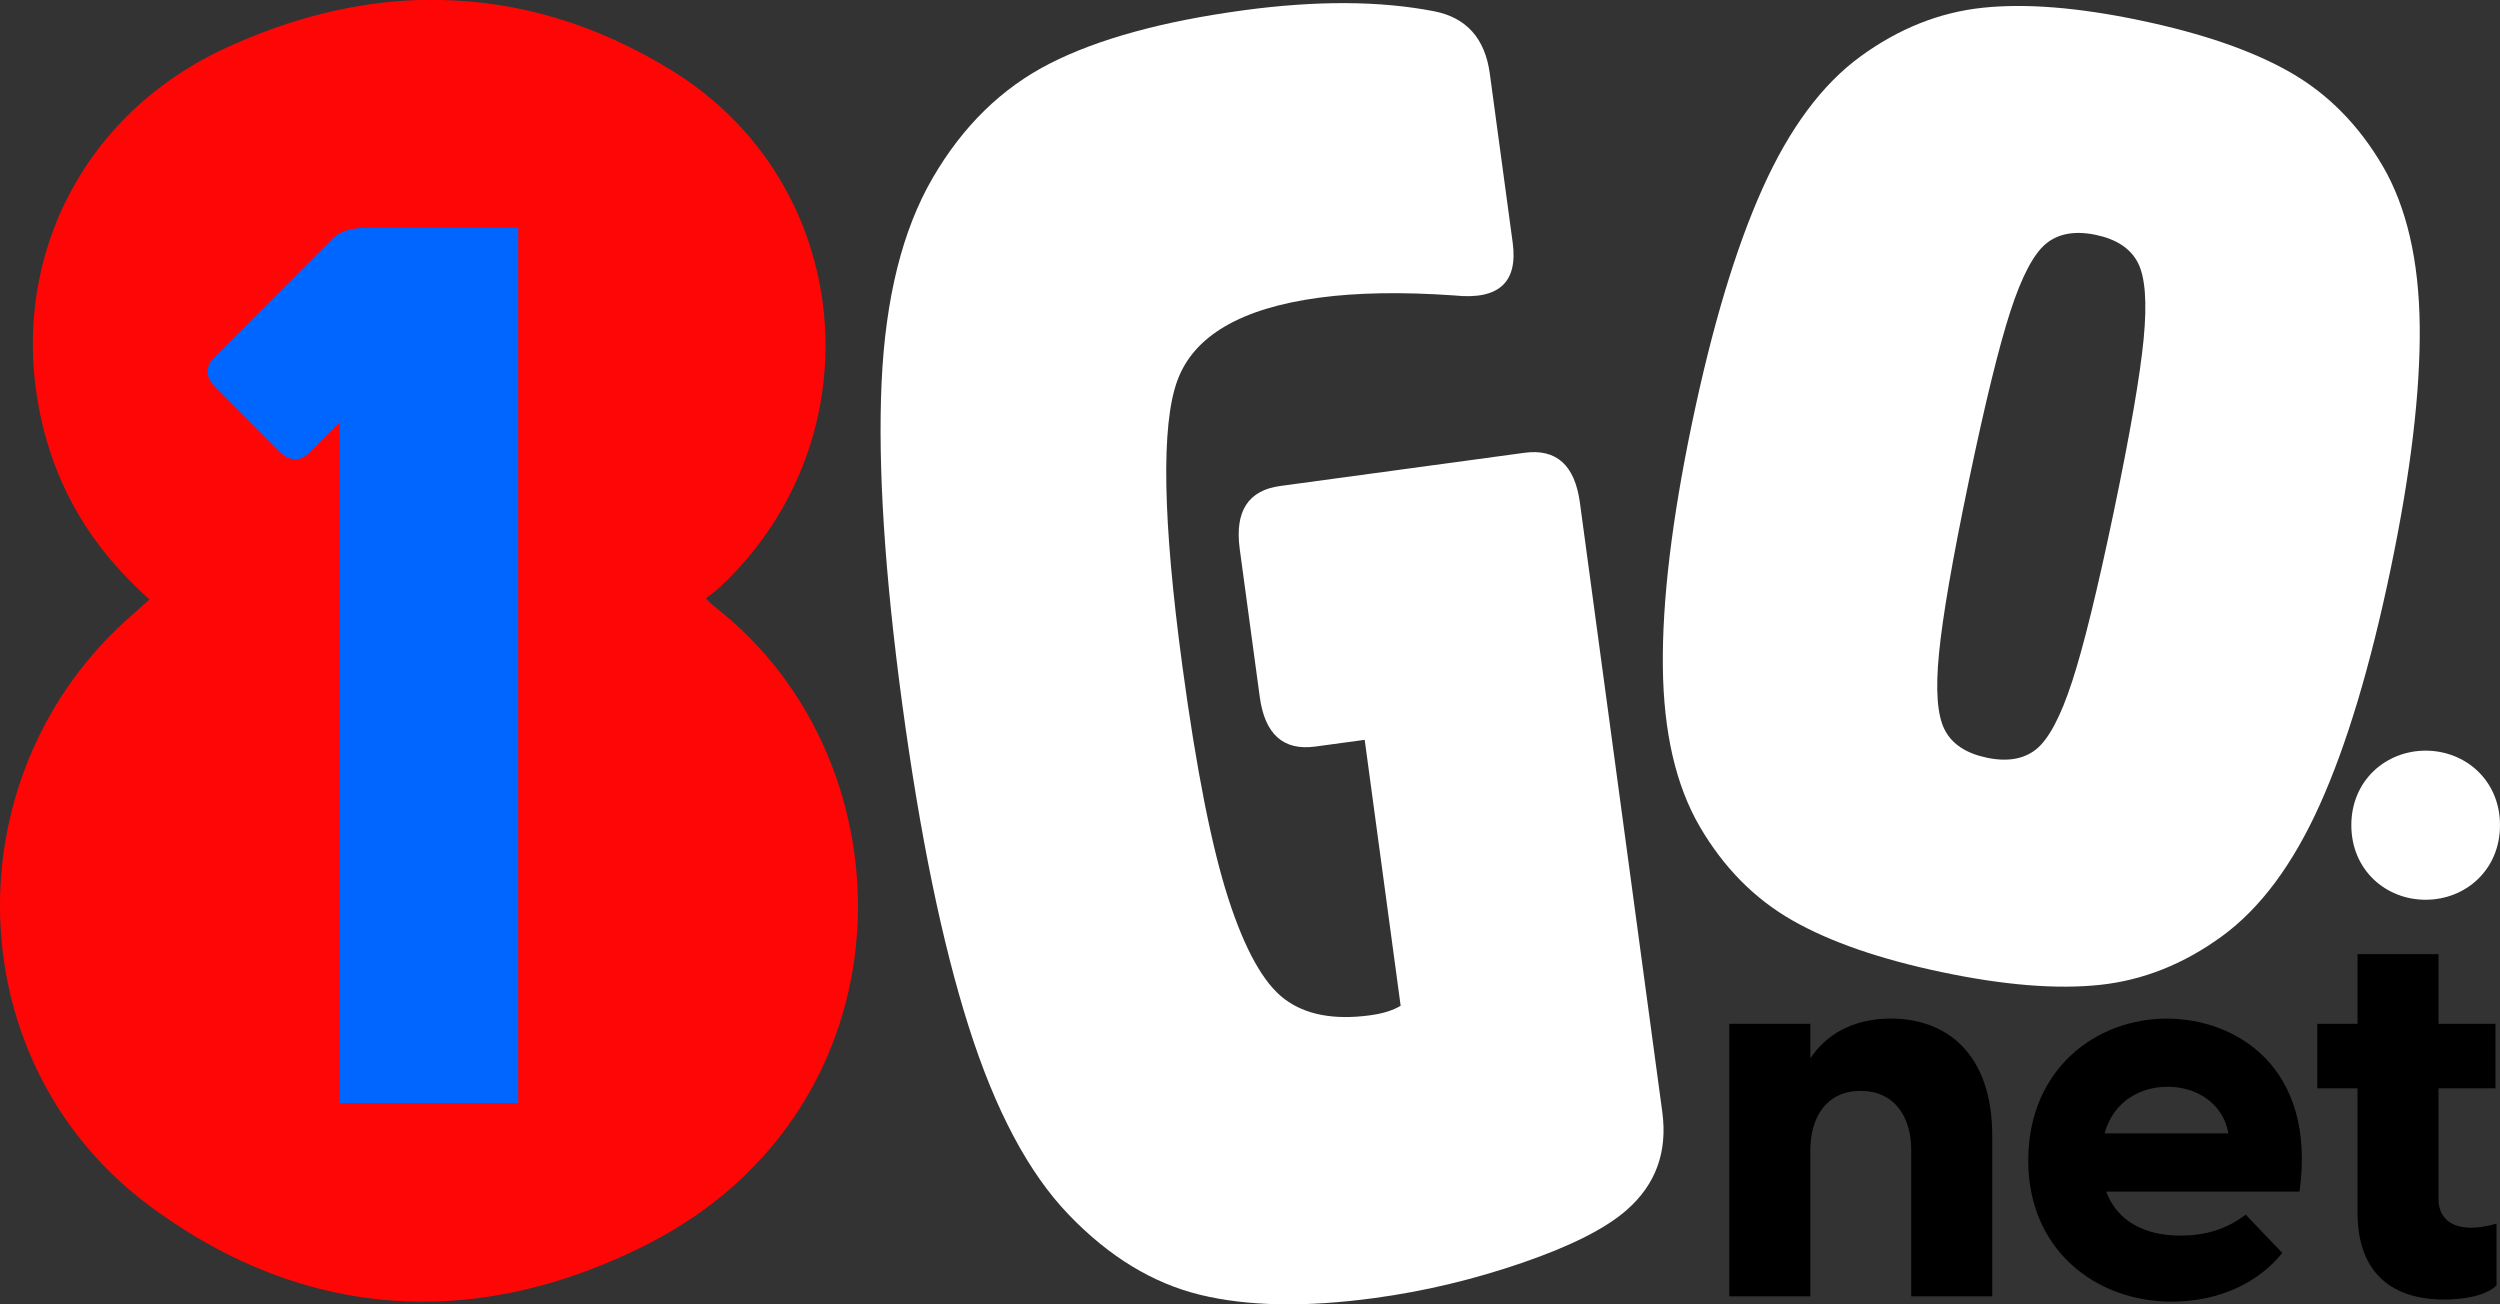 <svg xmlns="http://www.w3.org/2000/svg" width="92" height="48" viewBox="0 0 92 48" fill="none"><rect x="0" y="0" width="92" height="48" fill="#333333" stroke="none"/><path d="M73.315 41.805V47.705H70.333V42.324C70.333 41.07 69.698 40.144 68.466 40.144C67.255 40.144 66.621 41.068 66.621 42.324V47.705H63.639V37.677H66.621V38.95C67.177 38.101 68.158 37.483 69.582 37.483C71.603 37.485 73.315 38.739 73.315 41.805Z" fill="black"></path><path d="M84.622 43.85H77.506C77.91 44.93 78.909 45.47 80.237 45.47C81.122 45.47 81.909 45.257 82.641 44.699L83.987 46.106C83.162 47.147 81.738 47.9 79.91 47.9C77.141 47.9 74.64 46.01 74.64 42.711C74.64 39.318 77.159 37.485 79.737 37.485C82.276 37.485 85.256 39.258 84.622 43.85ZM77.449 41.709H82.007C81.795 40.551 80.777 39.993 79.776 39.993C78.776 39.993 77.777 40.512 77.449 41.709Z" fill="black"></path><path d="M91.872 45.026V47.303C91.487 47.689 90.642 47.824 89.949 47.824C88.103 47.824 86.757 46.918 86.757 44.623V40.05H85.276V37.677H86.757V35.113H89.737V37.677H91.834V40.05H89.737V44.139C89.737 44.64 90.026 45.179 90.93 45.179C91.16 45.179 91.507 45.141 91.872 45.026Z" fill="black"></path><path d="M86.529 30.367C86.529 28.716 87.804 27.624 89.264 27.624C90.725 27.624 92 28.716 92 30.367C92 32.019 90.725 33.111 89.264 33.111C87.804 33.113 86.529 32.022 86.529 30.367Z" fill="white"></path><path d="M47.109 17.885L56.096 16.663C57.273 16.503 57.953 17.114 58.14 18.495L61.172 40.917C61.371 42.386 60.935 43.589 59.863 44.527C59.094 45.205 57.814 45.852 56.027 46.468C54.239 47.083 52.425 47.518 50.588 47.767C48.051 48.112 45.913 48.074 44.17 47.65C42.429 47.227 40.816 46.248 39.338 44.71C37.857 43.175 36.628 40.867 35.651 37.787C34.672 34.71 33.858 30.75 33.203 25.911C32.555 21.115 32.302 17.169 32.443 14.068C32.585 10.97 33.21 8.465 34.319 6.555C35.428 4.644 36.865 3.24 38.633 2.338C40.401 1.437 42.774 0.785 45.751 0.38C48.434 0.016 50.775 0.027 52.774 0.414C53.965 0.647 54.649 1.414 54.825 2.709L55.667 8.93C55.865 10.399 55.149 11.046 53.515 10.872C51.587 10.737 49.927 10.767 48.528 10.957C45.662 11.346 43.926 12.364 43.326 14.007C42.724 15.652 42.788 19.152 43.511 24.508C44.024 28.311 44.588 31.159 45.199 33.056C45.811 34.952 46.502 36.19 47.273 36.767C48.044 37.346 49.092 37.542 50.413 37.364C50.889 37.3 51.268 37.181 51.544 37.012L50.221 27.226L48.403 27.473C47.225 27.633 46.545 27.023 46.358 25.638L45.621 20.195C45.437 18.816 45.932 18.045 47.109 17.885Z" fill="white"></path><path d="M72.956 0.286C74.544 0.117 76.484 0.272 78.772 0.753C81.058 1.233 82.897 1.869 84.284 2.663C85.671 3.457 86.805 4.606 87.686 6.113C88.564 7.621 89.018 9.582 89.046 11.998C89.071 14.414 88.715 17.402 87.971 20.962C87.227 24.522 86.363 27.402 85.372 29.606C84.382 31.809 83.182 33.422 81.775 34.449C80.367 35.477 78.868 36.074 77.28 36.243C75.69 36.412 73.753 36.257 71.466 35.776C69.178 35.296 67.342 34.66 65.952 33.866C64.563 33.072 63.429 31.923 62.55 30.416C61.672 28.91 61.218 26.947 61.193 24.531C61.166 22.115 61.524 19.127 62.267 15.567C63.011 12.007 63.876 9.127 64.866 6.923C65.856 4.72 67.054 3.107 68.462 2.08C69.87 1.052 71.368 0.455 72.956 0.286ZM71.565 26.856C71.834 27.382 72.35 27.723 73.112 27.883C73.874 28.043 74.483 27.938 74.941 27.565C75.398 27.192 75.836 26.364 76.255 25.078C76.675 23.794 77.186 21.708 77.789 18.823C78.391 15.938 78.756 13.821 78.886 12.476C79.016 11.131 78.945 10.197 78.676 9.671C78.407 9.147 77.891 8.804 77.129 8.644C76.367 8.484 75.756 8.591 75.299 8.962C74.843 9.335 74.403 10.163 73.985 11.449C73.566 12.735 73.055 14.819 72.452 17.704C71.85 20.589 71.485 22.705 71.355 24.051C71.222 25.396 71.293 26.332 71.565 26.856Z" fill="white"></path><path d="M26.299 22.328C26.215 22.259 26.165 22.213 25.977 22.019C26.169 21.879 26.395 21.701 26.546 21.557C32.322 16.091 31.467 6.717 24.686 2.572C21.934 0.883 19.08 0.048 16.194 0H15.441C13.085 0.069 10.712 0.663 8.346 1.748C2.665 4.352 0.052 10.273 1.693 16.121C2.345 18.448 3.623 20.392 5.503 22.058C5.216 22.314 5.017 22.497 4.814 22.673C1.602 25.492 0 29.425 0 33.326C0 37.517 1.843 41.67 5.526 44.392C8.722 46.756 12.104 47.902 15.567 47.902C18.277 47.902 21.033 47.195 23.776 45.813C33.712 40.794 33.7 28.066 26.299 22.328Z" fill="#FF0606"></path><path d="M12.501 40.59V15.54L11.408 16.635C11.052 16.992 10.682 16.992 10.301 16.635L7.908 14.235C7.55 13.853 7.55 13.483 7.908 13.126L12.249 8.772C12.512 8.509 12.952 8.378 13.57 8.378H19.071V40.59H12.501Z" fill="#0066FF"></path></svg>